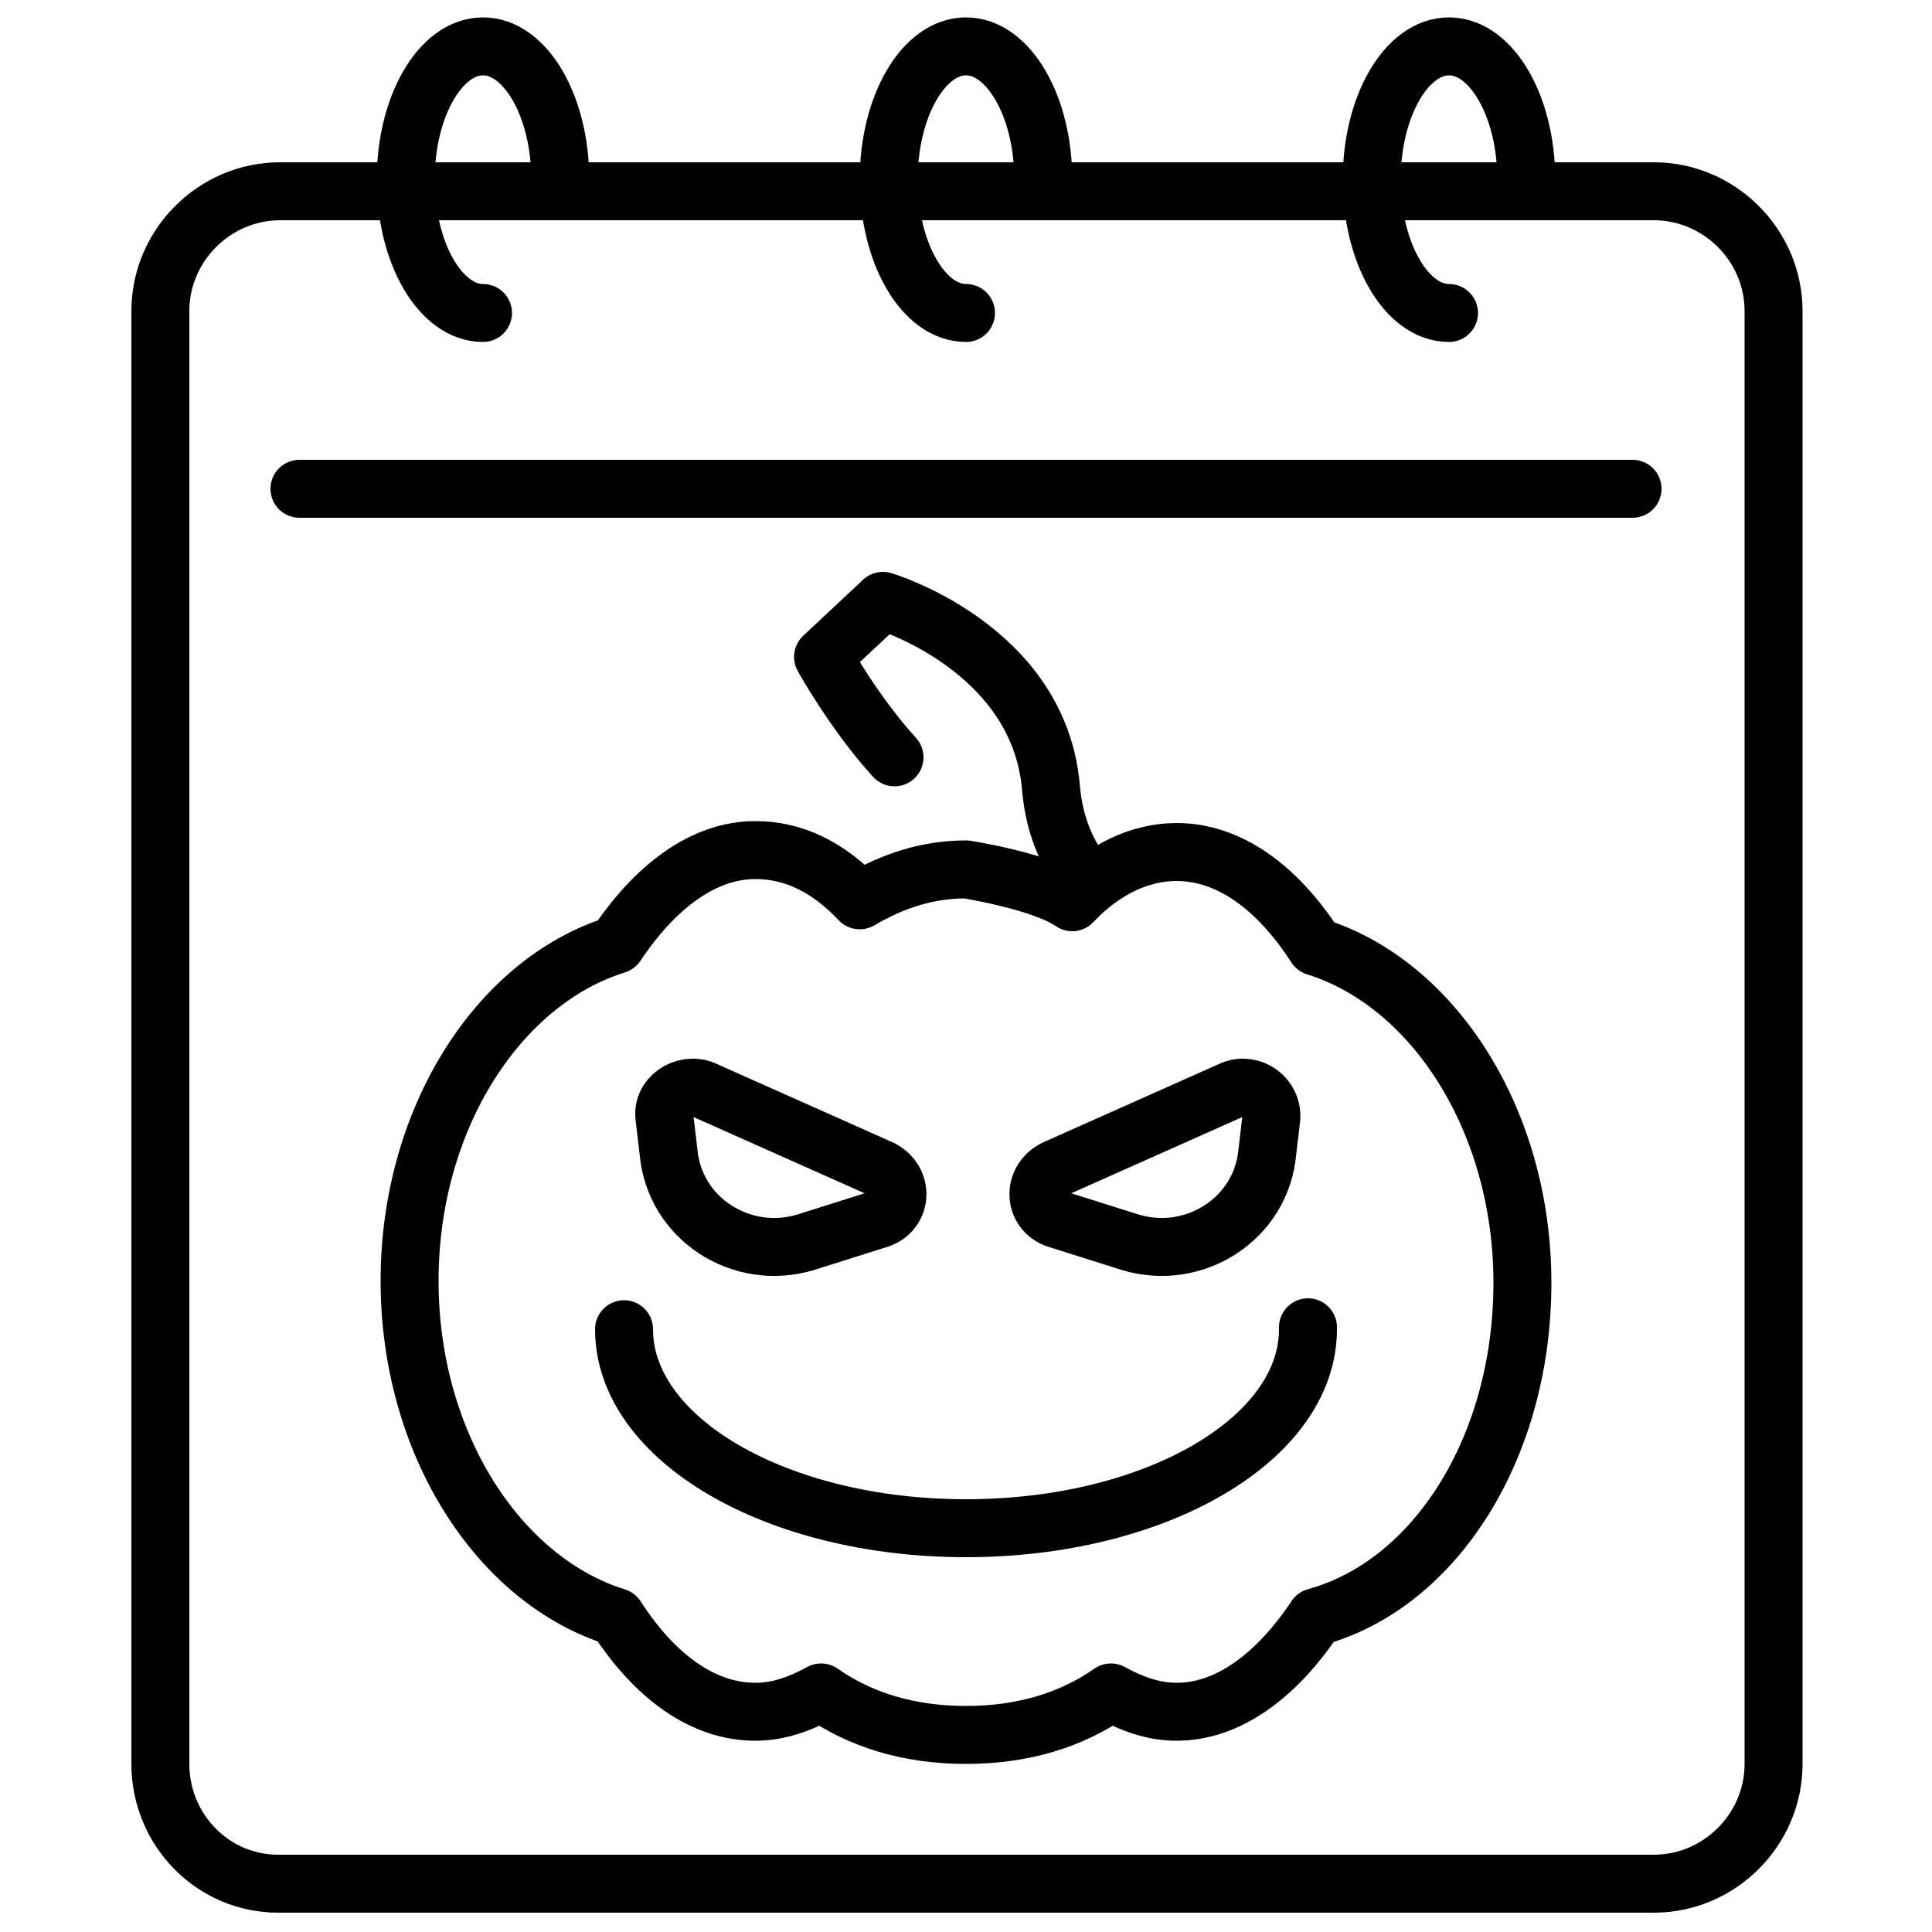 <?xml version="1.0" encoding="utf-8"?>
<!-- Generator: Adobe Illustrator 27.6.1, SVG Export Plug-In . SVG Version: 6.00 Build 0)  -->
<svg version="1.1" id="Layer_1" xmlns="http://www.w3.org/2000/svg" xmlns:xlink="http://www.w3.org/1999/xlink" x="0px" y="0px"
	 viewBox="0 0 100 100" style="enable-background:new 0 0 100 100;" xml:space="preserve">
<style type="text/css">
	.st0{fill:none;stroke:#010101;stroke-width:3;stroke-linecap:round;stroke-linejoin:round;stroke-miterlimit:10;}
</style>
<g>
	<g>
		<g>
			<path class="st0" d="M78.8,66.4c0-8.4-4.6-15.5-10.7-17.4v0c-2-3.1-4.5-4.9-7.2-4.9c-1.9,0-3.8,0.9-5.4,2.6l0,0
				C53.9,45.6,50,45,50,45c-2,0-3.8,0.6-5.5,1.6l0,0c-1.6-1.7-3.4-2.6-5.4-2.6c-2.7,0-5.2,1.9-7.2,4.9v0c-6.1,1.9-10.7,9-10.7,17.4
				c0,8.4,4.6,15.5,10.7,17.4c0,0,0,0,0,0c2,3.1,4.5,4.9,7.2,4.9c1.2,0,2.3-0.4,3.4-1l0,0c2,1.4,4.5,2.2,7.5,2.2l0,0c0,0,0,0,0,0
				c0,0,0,0,0,0l0,0c3,0,5.5-0.8,7.5-2.2l0,0c1.1,0.6,2.2,1,3.4,1c2.7,0,5.2-1.9,7.2-4.9c0,0,0,0,0,0C74.3,82,78.8,74.9,78.8,66.4z"
				/>
			<path class="st0" d="M46.3,39.2c-2.1-2.3-3.7-5.2-3.7-5.2l3.1-2.9c0,0,8.1,2.4,8.7,9.7c0.3,3.4,2.1,4.9,2.1,4.9"/>
		</g>
		<path class="st0" d="M34.4,57.9l0.2,1.7c0.3,3.5,3.8,5.7,7.1,4.7l3.8-1.2c1.2-0.4,1.3-2,0.1-2.6l-9.2-4.1
			C35.4,56,34.2,56.8,34.4,57.9z"/>
		<path class="st0" d="M65.8,57.9l-0.2,1.7c-0.3,3.5-3.8,5.7-7.1,4.7l-3.8-1.2c-1.2-0.4-1.3-2-0.1-2.6l9.2-4.1
			C64.8,56,65.9,56.8,65.8,57.9z"/>
		<path class="st0" d="M32.3,68.8c0,5.7,7.9,10.3,17.7,10.3s17.7-4.6,17.7-10.3v-0.1"/>
	</g>
	<g>
		<g>
			<g>
				<path class="st0" d="M8.3,91.3V16.1c0-3.4,2.8-6.2,6.2-6.2h71.1c3.4,0,6.2,2.8,6.2,6.2v75.2c0,3.4-2.8,6.2-6.2,6.2H14.4
					C11,97.5,8.3,94.7,8.3,91.3"/>
				<line class="st0" x1="15.5" y1="25.3" x2="84.5" y2="25.3"/>
				<path class="st0" d="M25,16.2c-2.2,0-4-3.1-4-6.9c0-3.8,1.8-6.9,4-6.9s4,3.1,4,6.9"/>
				<path class="st0" d="M50,16.2c-2.2,0-4-3.1-4-6.9c0-3.8,1.8-6.9,4-6.9s4,3.1,4,6.9"/>
				<path class="st0" d="M75,16.2c-2.2,0-4-3.1-4-6.9c0-3.8,1.8-6.9,4-6.9c2.2,0,4,3.1,4,6.9"/>
			</g>
		</g>
	</g>
</g>
</svg>
